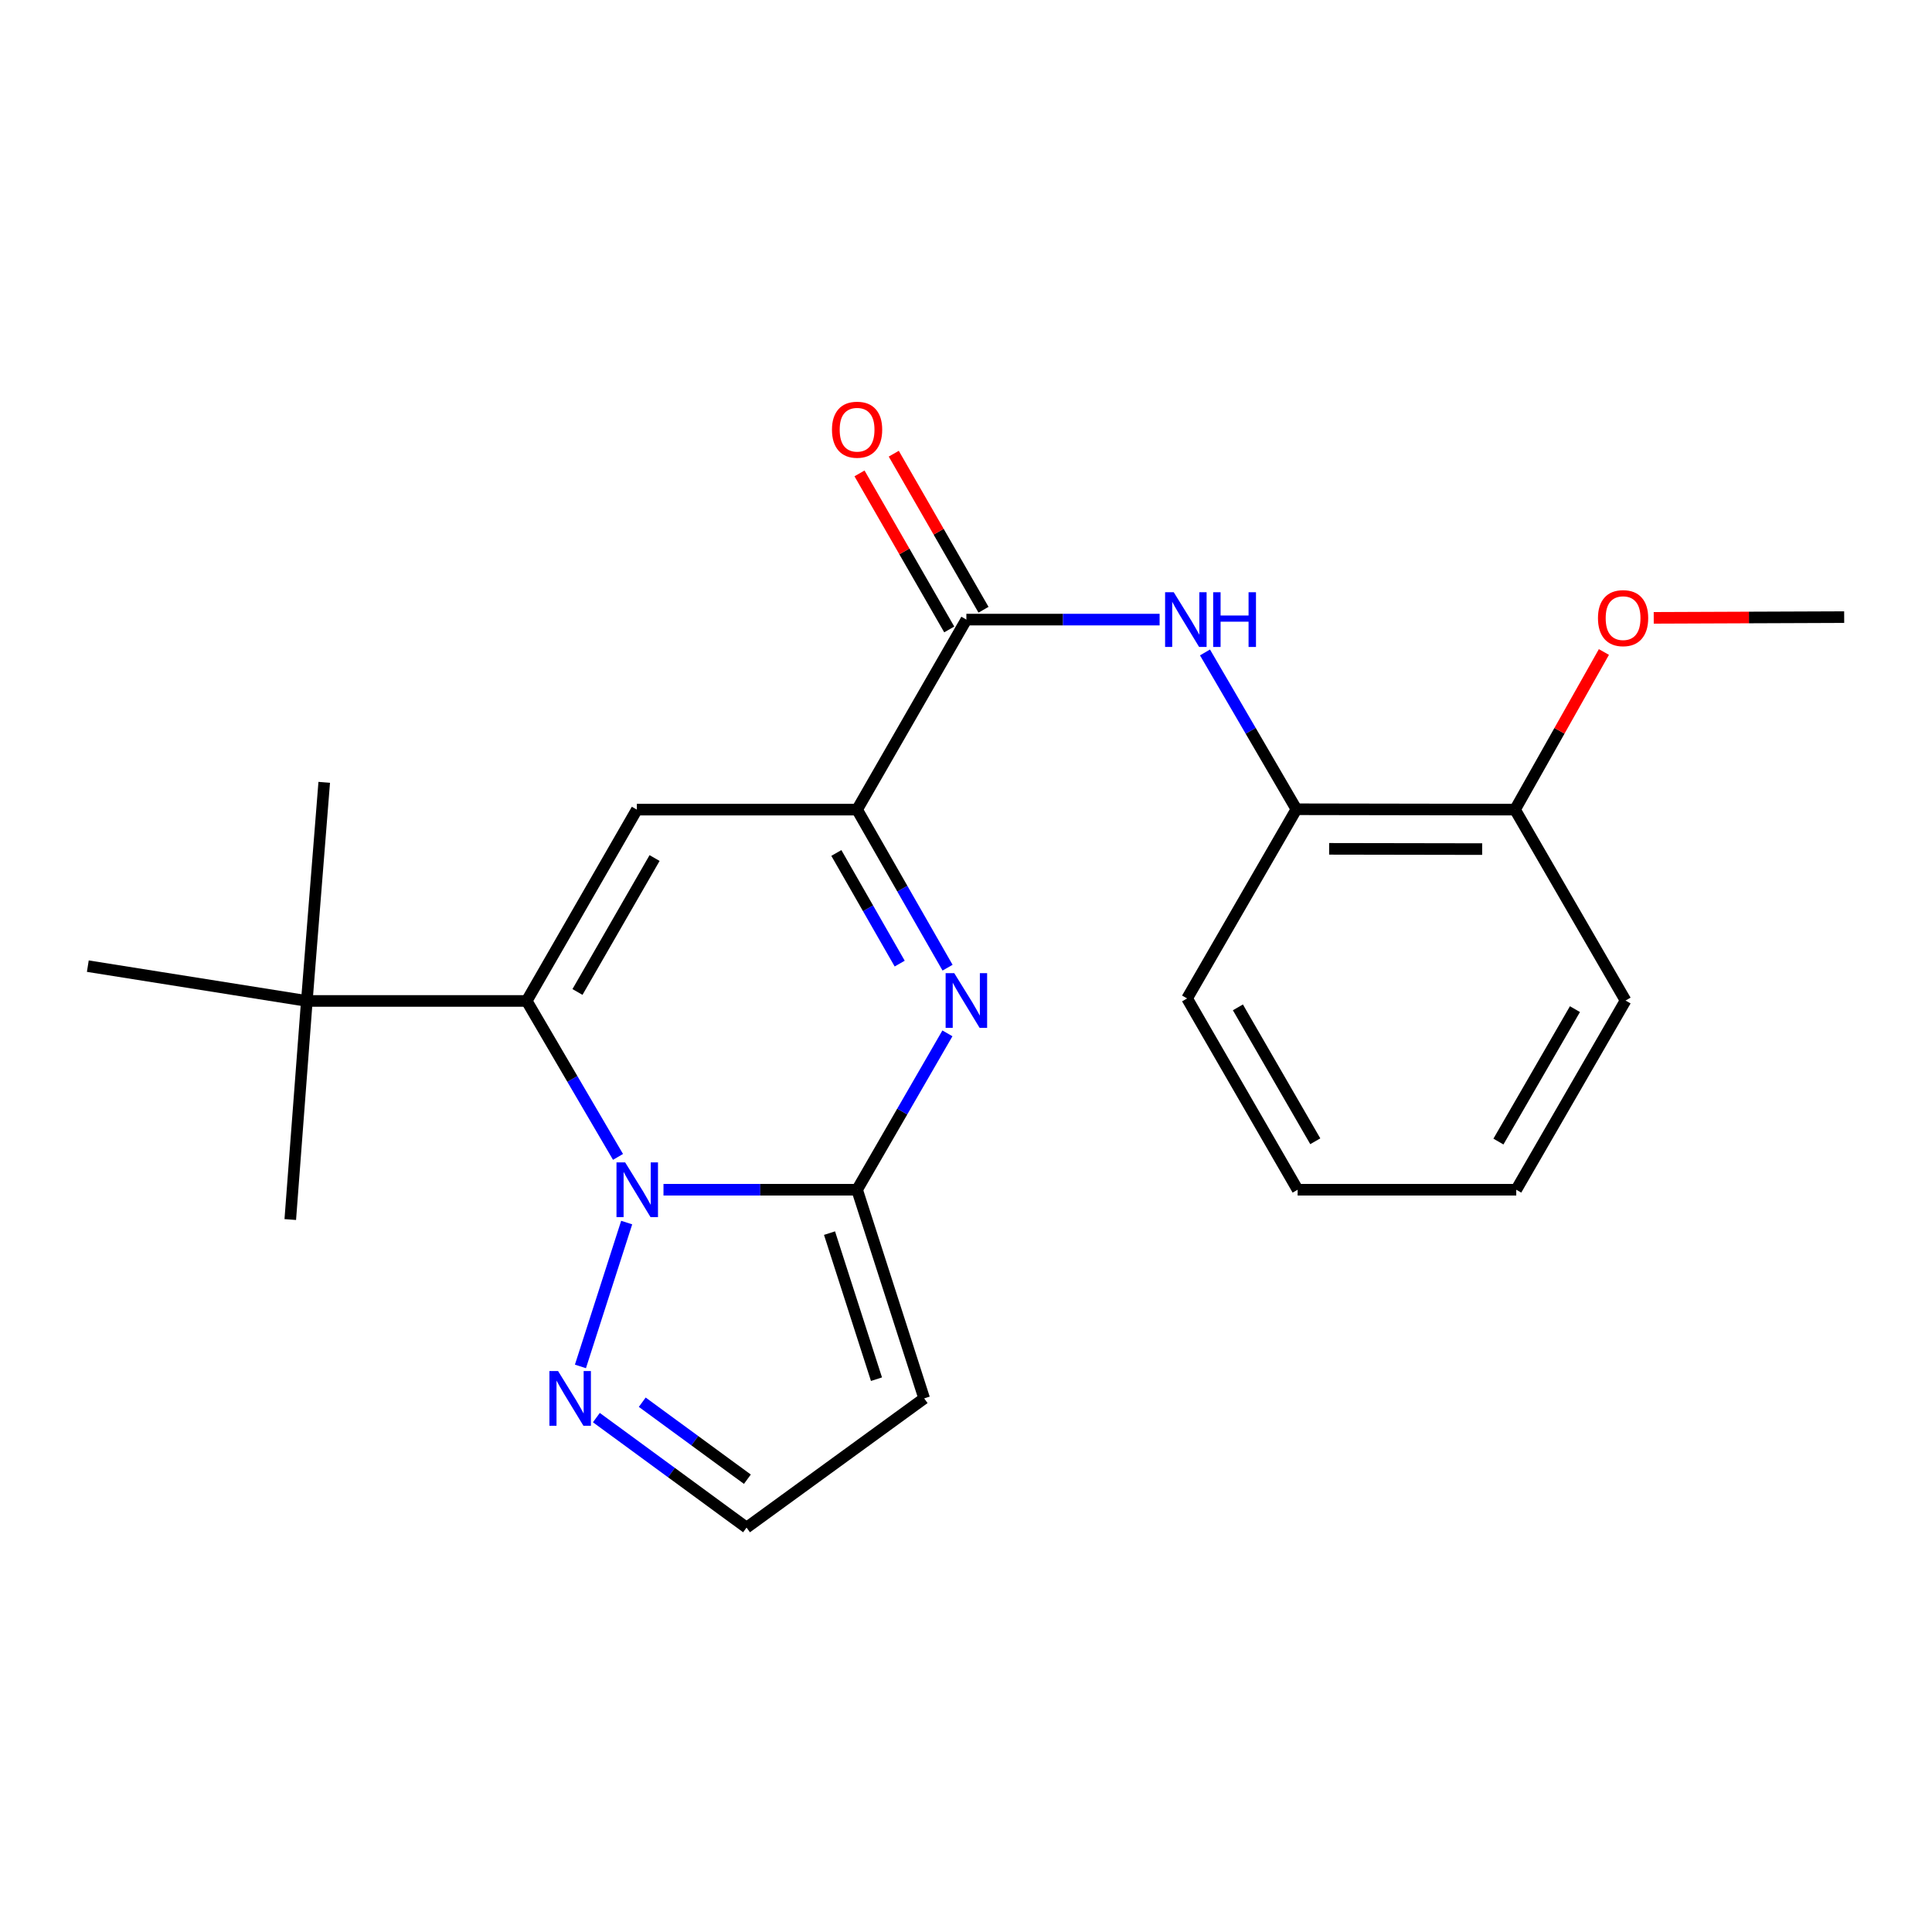<?xml version='1.0' encoding='iso-8859-1'?>
<svg version='1.1' baseProfile='full'
              xmlns='http://www.w3.org/2000/svg'
                      xmlns:rdkit='http://www.rdkit.org/xml'
                      xmlns:xlink='http://www.w3.org/1999/xlink'
                  xml:space='preserve'
width='1000px' height='1000px' viewBox='0 0 1000 1000'>
<!-- END OF HEADER -->
<rect style='opacity:1.0;fill:#FFFFFF;stroke:none' width='1000' height='1000' x='0' y='0'> </rect>
<path class='bond-0' d='M 343.419,615.801 L 393.523,615.801' style='fill:none;fill-rule:evenodd;stroke:#0000FF;stroke-width:6px;stroke-linecap:butt;stroke-linejoin:miter;stroke-opacity:1' />
<path class='bond-0' d='M 393.523,615.801 L 443.626,615.801' style='fill:none;fill-rule:evenodd;stroke:#000000;stroke-width:6px;stroke-linecap:butt;stroke-linejoin:miter;stroke-opacity:1' />
<path class='bond-1' d='M 319.885,598.81 L 296.252,558.45' style='fill:none;fill-rule:evenodd;stroke:#0000FF;stroke-width:6px;stroke-linecap:butt;stroke-linejoin:miter;stroke-opacity:1' />
<path class='bond-1' d='M 296.252,558.45 L 272.619,518.091' style='fill:none;fill-rule:evenodd;stroke:#000000;stroke-width:6px;stroke-linecap:butt;stroke-linejoin:miter;stroke-opacity:1' />
<path class='bond-6' d='M 324.37,632.797 L 300.432,707.259' style='fill:none;fill-rule:evenodd;stroke:#0000FF;stroke-width:6px;stroke-linecap:butt;stroke-linejoin:miter;stroke-opacity:1' />
<path class='bond-2' d='M 443.626,615.801 L 467.004,575.331' style='fill:none;fill-rule:evenodd;stroke:#000000;stroke-width:6px;stroke-linecap:butt;stroke-linejoin:miter;stroke-opacity:1' />
<path class='bond-2' d='M 467.004,575.331 L 490.381,534.862' style='fill:none;fill-rule:evenodd;stroke:#0000FF;stroke-width:6px;stroke-linecap:butt;stroke-linejoin:miter;stroke-opacity:1' />
<path class='bond-7' d='M 443.626,615.801 L 478.348,723.808' style='fill:none;fill-rule:evenodd;stroke:#000000;stroke-width:6px;stroke-linecap:butt;stroke-linejoin:miter;stroke-opacity:1' />
<path class='bond-7' d='M 429.358,638.263 L 453.664,713.869' style='fill:none;fill-rule:evenodd;stroke:#000000;stroke-width:6px;stroke-linecap:butt;stroke-linejoin:miter;stroke-opacity:1' />
<path class='bond-3' d='M 272.619,518.091 L 329.629,419.062' style='fill:none;fill-rule:evenodd;stroke:#000000;stroke-width:6px;stroke-linecap:butt;stroke-linejoin:miter;stroke-opacity:1' />
<path class='bond-3' d='M 298.901,513.443 L 338.808,444.123' style='fill:none;fill-rule:evenodd;stroke:#000000;stroke-width:6px;stroke-linecap:butt;stroke-linejoin:miter;stroke-opacity:1' />
<path class='bond-9' d='M 272.619,518.091 L 158.815,518.091' style='fill:none;fill-rule:evenodd;stroke:#000000;stroke-width:6px;stroke-linecap:butt;stroke-linejoin:miter;stroke-opacity:1' />
<path class='bond-24' d='M 490.458,500.868 L 467.042,459.965' style='fill:none;fill-rule:evenodd;stroke:#0000FF;stroke-width:6px;stroke-linecap:butt;stroke-linejoin:miter;stroke-opacity:1' />
<path class='bond-24' d='M 467.042,459.965 L 443.626,419.062' style='fill:none;fill-rule:evenodd;stroke:#000000;stroke-width:6px;stroke-linecap:butt;stroke-linejoin:miter;stroke-opacity:1' />
<path class='bond-24' d='M 465.678,498.761 L 449.287,470.129' style='fill:none;fill-rule:evenodd;stroke:#0000FF;stroke-width:6px;stroke-linecap:butt;stroke-linejoin:miter;stroke-opacity:1' />
<path class='bond-24' d='M 449.287,470.129 L 432.896,441.497' style='fill:none;fill-rule:evenodd;stroke:#000000;stroke-width:6px;stroke-linecap:butt;stroke-linejoin:miter;stroke-opacity:1' />
<path class='bond-4' d='M 329.629,419.062 L 443.626,419.062' style='fill:none;fill-rule:evenodd;stroke:#000000;stroke-width:6px;stroke-linecap:butt;stroke-linejoin:miter;stroke-opacity:1' />
<path class='bond-5' d='M 443.626,419.062 L 500.193,320.704' style='fill:none;fill-rule:evenodd;stroke:#000000;stroke-width:6px;stroke-linecap:butt;stroke-linejoin:miter;stroke-opacity:1' />
<path class='bond-8' d='M 500.193,320.704 L 550.203,320.704' style='fill:none;fill-rule:evenodd;stroke:#000000;stroke-width:6px;stroke-linecap:butt;stroke-linejoin:miter;stroke-opacity:1' />
<path class='bond-8' d='M 550.203,320.704 L 600.213,320.704' style='fill:none;fill-rule:evenodd;stroke:#0000FF;stroke-width:6px;stroke-linecap:butt;stroke-linejoin:miter;stroke-opacity:1' />
<path class='bond-12' d='M 509.061,315.605 L 485.837,275.218' style='fill:none;fill-rule:evenodd;stroke:#000000;stroke-width:6px;stroke-linecap:butt;stroke-linejoin:miter;stroke-opacity:1' />
<path class='bond-12' d='M 485.837,275.218 L 462.613,234.832' style='fill:none;fill-rule:evenodd;stroke:#FF0000;stroke-width:6px;stroke-linecap:butt;stroke-linejoin:miter;stroke-opacity:1' />
<path class='bond-12' d='M 491.326,325.803 L 468.102,285.417' style='fill:none;fill-rule:evenodd;stroke:#000000;stroke-width:6px;stroke-linecap:butt;stroke-linejoin:miter;stroke-opacity:1' />
<path class='bond-12' d='M 468.102,285.417 L 444.878,245.03' style='fill:none;fill-rule:evenodd;stroke:#FF0000;stroke-width:6px;stroke-linecap:butt;stroke-linejoin:miter;stroke-opacity:1' />
<path class='bond-11' d='M 308.681,733.748 L 347.547,762.216' style='fill:none;fill-rule:evenodd;stroke:#0000FF;stroke-width:6px;stroke-linecap:butt;stroke-linejoin:miter;stroke-opacity:1' />
<path class='bond-11' d='M 347.547,762.216 L 386.412,790.684' style='fill:none;fill-rule:evenodd;stroke:#000000;stroke-width:6px;stroke-linecap:butt;stroke-linejoin:miter;stroke-opacity:1' />
<path class='bond-11' d='M 332.43,725.784 L 359.636,745.712' style='fill:none;fill-rule:evenodd;stroke:#0000FF;stroke-width:6px;stroke-linecap:butt;stroke-linejoin:miter;stroke-opacity:1' />
<path class='bond-11' d='M 359.636,745.712 L 386.841,765.639' style='fill:none;fill-rule:evenodd;stroke:#000000;stroke-width:6px;stroke-linecap:butt;stroke-linejoin:miter;stroke-opacity:1' />
<path class='bond-23' d='M 478.348,723.808 L 386.412,790.684' style='fill:none;fill-rule:evenodd;stroke:#000000;stroke-width:6px;stroke-linecap:butt;stroke-linejoin:miter;stroke-opacity:1' />
<path class='bond-10' d='M 623.703,337.705 L 647.361,378.287' style='fill:none;fill-rule:evenodd;stroke:#0000FF;stroke-width:6px;stroke-linecap:butt;stroke-linejoin:miter;stroke-opacity:1' />
<path class='bond-10' d='M 647.361,378.287 L 671.019,418.869' style='fill:none;fill-rule:evenodd;stroke:#000000;stroke-width:6px;stroke-linecap:butt;stroke-linejoin:miter;stroke-opacity:1' />
<path class='bond-15' d='M 158.815,518.091 L 150.246,631.235' style='fill:none;fill-rule:evenodd;stroke:#000000;stroke-width:6px;stroke-linecap:butt;stroke-linejoin:miter;stroke-opacity:1' />
<path class='bond-16' d='M 158.815,518.091 L 167.817,404.934' style='fill:none;fill-rule:evenodd;stroke:#000000;stroke-width:6px;stroke-linecap:butt;stroke-linejoin:miter;stroke-opacity:1' />
<path class='bond-17' d='M 158.815,518.091 L 45.455,500.076' style='fill:none;fill-rule:evenodd;stroke:#000000;stroke-width:6px;stroke-linecap:butt;stroke-linejoin:miter;stroke-opacity:1' />
<path class='bond-13' d='M 671.019,418.869 L 784.175,419.062' style='fill:none;fill-rule:evenodd;stroke:#000000;stroke-width:6px;stroke-linecap:butt;stroke-linejoin:miter;stroke-opacity:1' />
<path class='bond-13' d='M 687.957,439.356 L 767.166,439.491' style='fill:none;fill-rule:evenodd;stroke:#000000;stroke-width:6px;stroke-linecap:butt;stroke-linejoin:miter;stroke-opacity:1' />
<path class='bond-18' d='M 671.019,418.869 L 614.44,516.795' style='fill:none;fill-rule:evenodd;stroke:#000000;stroke-width:6px;stroke-linecap:butt;stroke-linejoin:miter;stroke-opacity:1' />
<path class='bond-14' d='M 784.175,419.062 L 807.176,378.266' style='fill:none;fill-rule:evenodd;stroke:#000000;stroke-width:6px;stroke-linecap:butt;stroke-linejoin:miter;stroke-opacity:1' />
<path class='bond-14' d='M 807.176,378.266 L 830.178,337.47' style='fill:none;fill-rule:evenodd;stroke:#FF0000;stroke-width:6px;stroke-linecap:butt;stroke-linejoin:miter;stroke-opacity:1' />
<path class='bond-19' d='M 784.175,419.062 L 841.389,517.875' style='fill:none;fill-rule:evenodd;stroke:#000000;stroke-width:6px;stroke-linecap:butt;stroke-linejoin:miter;stroke-opacity:1' />
<path class='bond-20' d='M 855.966,319.801 L 905.256,319.61' style='fill:none;fill-rule:evenodd;stroke:#FF0000;stroke-width:6px;stroke-linecap:butt;stroke-linejoin:miter;stroke-opacity:1' />
<path class='bond-20' d='M 905.256,319.61 L 954.545,319.42' style='fill:none;fill-rule:evenodd;stroke:#000000;stroke-width:6px;stroke-linecap:butt;stroke-linejoin:miter;stroke-opacity:1' />
<path class='bond-21' d='M 614.44,516.795 L 671.655,615.801' style='fill:none;fill-rule:evenodd;stroke:#000000;stroke-width:6px;stroke-linecap:butt;stroke-linejoin:miter;stroke-opacity:1' />
<path class='bond-21' d='M 640.736,521.41 L 680.786,590.714' style='fill:none;fill-rule:evenodd;stroke:#000000;stroke-width:6px;stroke-linecap:butt;stroke-linejoin:miter;stroke-opacity:1' />
<path class='bond-25' d='M 841.389,517.875 L 784.811,615.801' style='fill:none;fill-rule:evenodd;stroke:#000000;stroke-width:6px;stroke-linecap:butt;stroke-linejoin:miter;stroke-opacity:1' />
<path class='bond-25' d='M 815.188,522.329 L 775.584,590.877' style='fill:none;fill-rule:evenodd;stroke:#000000;stroke-width:6px;stroke-linecap:butt;stroke-linejoin:miter;stroke-opacity:1' />
<path class='bond-22' d='M 671.655,615.801 L 784.811,615.801' style='fill:none;fill-rule:evenodd;stroke:#000000;stroke-width:6px;stroke-linecap:butt;stroke-linejoin:miter;stroke-opacity:1' />
<path  class='atom-0' d='M 323.574 601.641
L 332.854 616.641
Q 333.774 618.121, 335.254 620.801
Q 336.734 623.481, 336.814 623.641
L 336.814 601.641
L 340.574 601.641
L 340.574 629.961
L 336.694 629.961
L 326.734 613.561
Q 325.574 611.641, 324.334 609.441
Q 323.134 607.241, 322.774 606.561
L 322.774 629.961
L 319.094 629.961
L 319.094 601.641
L 323.574 601.641
' fill='#0000FF'/>
<path  class='atom-3' d='M 493.933 503.715
L 503.213 518.715
Q 504.133 520.195, 505.613 522.875
Q 507.093 525.555, 507.173 525.715
L 507.173 503.715
L 510.933 503.715
L 510.933 532.035
L 507.053 532.035
L 497.093 515.635
Q 495.933 513.715, 494.693 511.515
Q 493.493 509.315, 493.133 508.635
L 493.133 532.035
L 489.453 532.035
L 489.453 503.715
L 493.933 503.715
' fill='#0000FF'/>
<path  class='atom-7' d='M 288.852 709.648
L 298.132 724.648
Q 299.052 726.128, 300.532 728.808
Q 302.012 731.488, 302.092 731.648
L 302.092 709.648
L 305.852 709.648
L 305.852 737.968
L 301.972 737.968
L 292.012 721.568
Q 290.852 719.648, 289.612 717.448
Q 288.412 715.248, 288.052 714.568
L 288.052 737.968
L 284.372 737.968
L 284.372 709.648
L 288.852 709.648
' fill='#0000FF'/>
<path  class='atom-9' d='M 607.533 306.544
L 616.813 321.544
Q 617.733 323.024, 619.213 325.704
Q 620.693 328.384, 620.773 328.544
L 620.773 306.544
L 624.533 306.544
L 624.533 334.864
L 620.653 334.864
L 610.693 318.464
Q 609.533 316.544, 608.293 314.344
Q 607.093 312.144, 606.733 311.464
L 606.733 334.864
L 603.053 334.864
L 603.053 306.544
L 607.533 306.544
' fill='#0000FF'/>
<path  class='atom-9' d='M 627.933 306.544
L 631.773 306.544
L 631.773 318.584
L 646.253 318.584
L 646.253 306.544
L 650.093 306.544
L 650.093 334.864
L 646.253 334.864
L 646.253 321.784
L 631.773 321.784
L 631.773 334.864
L 627.933 334.864
L 627.933 306.544
' fill='#0000FF'/>
<path  class='atom-13' d='M 430.626 222.414
Q 430.626 215.614, 433.986 211.814
Q 437.346 208.014, 443.626 208.014
Q 449.906 208.014, 453.266 211.814
Q 456.626 215.614, 456.626 222.414
Q 456.626 229.294, 453.226 233.214
Q 449.826 237.094, 443.626 237.094
Q 437.386 237.094, 433.986 233.214
Q 430.626 229.334, 430.626 222.414
M 443.626 233.894
Q 447.946 233.894, 450.266 231.014
Q 452.626 228.094, 452.626 222.414
Q 452.626 216.854, 450.266 214.054
Q 447.946 211.214, 443.626 211.214
Q 439.306 211.214, 436.946 214.014
Q 434.626 216.814, 434.626 222.414
Q 434.626 228.134, 436.946 231.014
Q 439.306 233.894, 443.626 233.894
' fill='#FF0000'/>
<path  class='atom-15' d='M 827.105 319.943
Q 827.105 313.143, 830.465 309.343
Q 833.825 305.543, 840.105 305.543
Q 846.385 305.543, 849.745 309.343
Q 853.105 313.143, 853.105 319.943
Q 853.105 326.823, 849.705 330.743
Q 846.305 334.623, 840.105 334.623
Q 833.865 334.623, 830.465 330.743
Q 827.105 326.863, 827.105 319.943
M 840.105 331.423
Q 844.425 331.423, 846.745 328.543
Q 849.105 325.623, 849.105 319.943
Q 849.105 314.383, 846.745 311.583
Q 844.425 308.743, 840.105 308.743
Q 835.785 308.743, 833.425 311.543
Q 831.105 314.343, 831.105 319.943
Q 831.105 325.663, 833.425 328.543
Q 835.785 331.423, 840.105 331.423
' fill='#FF0000'/>
</svg>
